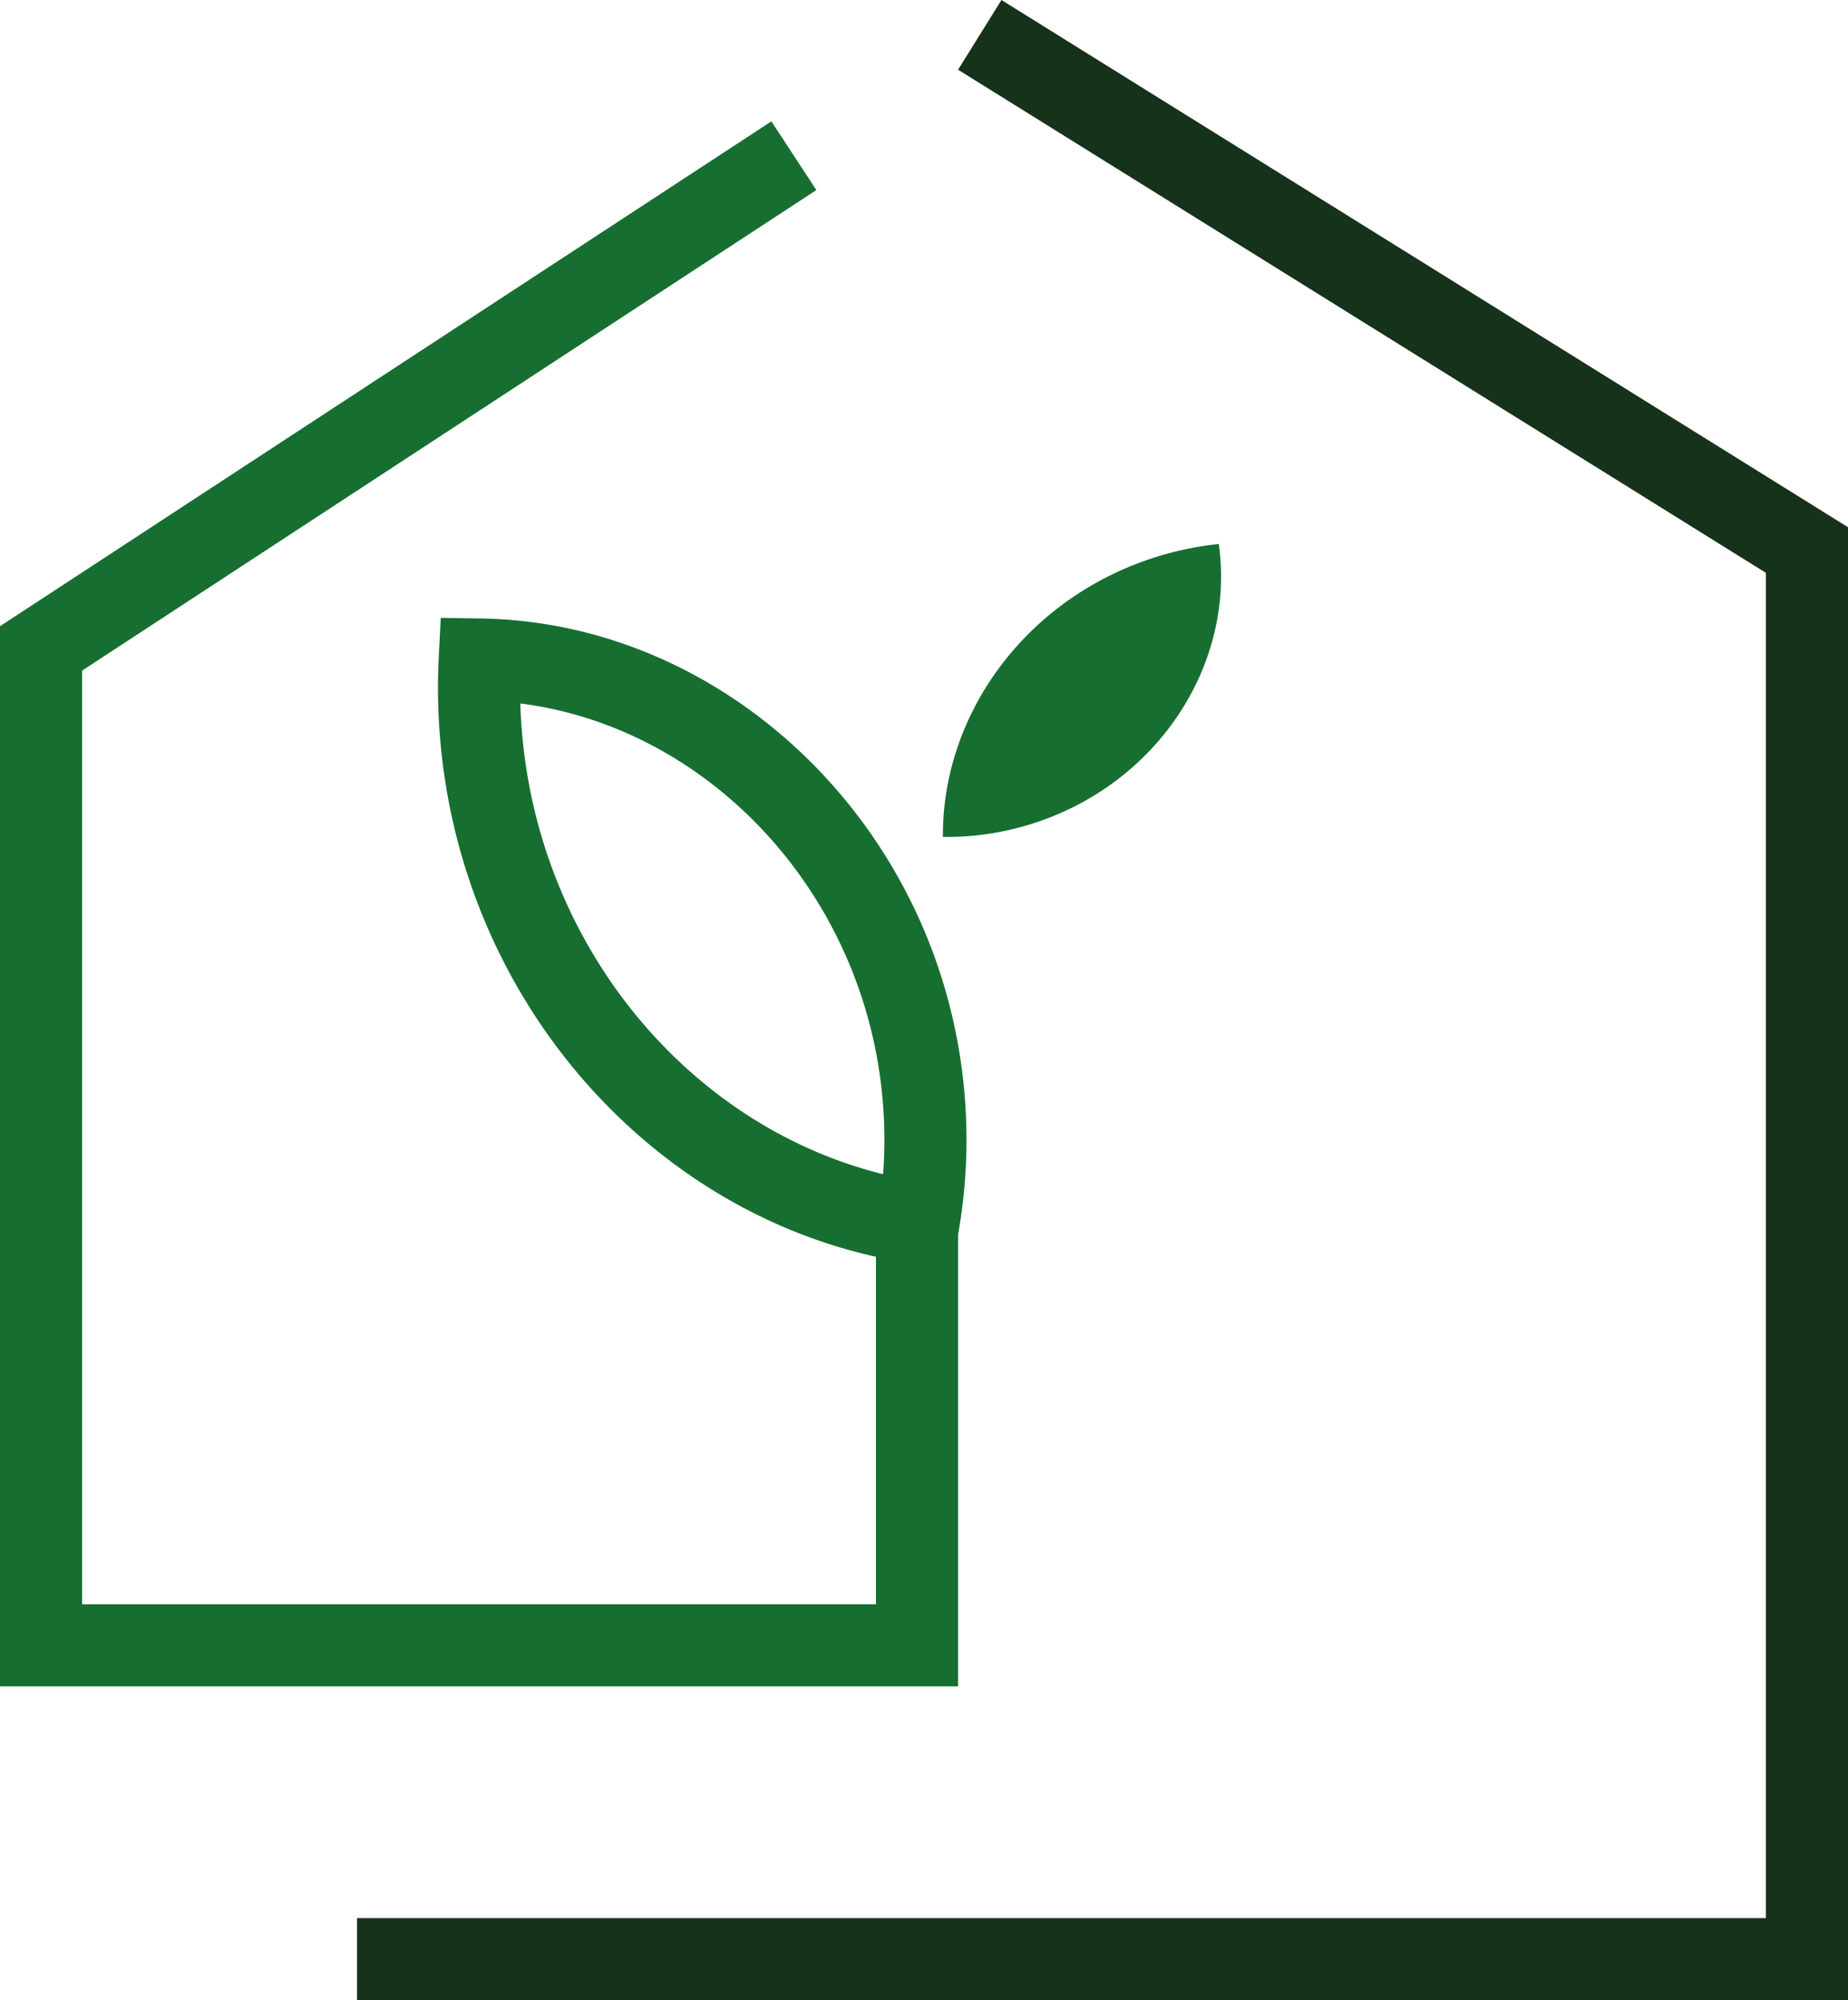 <?xml version="1.0" encoding="UTF-8"?>
<svg data-bbox="0 0 649.66 703.02" viewBox="0 0 649.66 703.02" xmlns="http://www.w3.org/2000/svg" data-type="color">
    <g>
        <path fill="#17321b" d="M649.66 703.02H125.52v-28.86h495.27V201.33L336.81 24.5 352.06 0l297.6 185.3v517.72z" data-color="1"/>
        <path d="M337.74 372.92c-12.81-87.46-85.41-154.33-168.88-155.55l-13.91-.2-.71 13.9a213.45 213.45 0 0 0 2 41.7c12.31 84 73.82 151.68 151.7 168.94v122.12H28.86V235.7L286.99 66.8l-15.81-24.15L0 220.09v372.6h336.81V433.98l.29-1.75a189.72 189.72 0 0 0 .64-59.31ZM184.79 268.58a186.24 186.24 0 0 1-1.87-21.33c63.22 8 116.24 61.42 126.27 129.86a161.9 161.9 0 0 1 1.26 35.58c-64.57-16-115.28-73.28-125.66-144.11Z" fill="#176e31" data-color="2"/>
        <path d="M428.46 191.2a111.66 111.66 0 0 0-21.48 4.39c-46 14.18-75.84 55.22-75.5 98.55a98.62 98.62 0 0 0 30.58-4.39c44.78-13.77 72.33-56.17 66.4-98.55Z" fill="#176e31" data-color="2"/>
    </g>
</svg>
